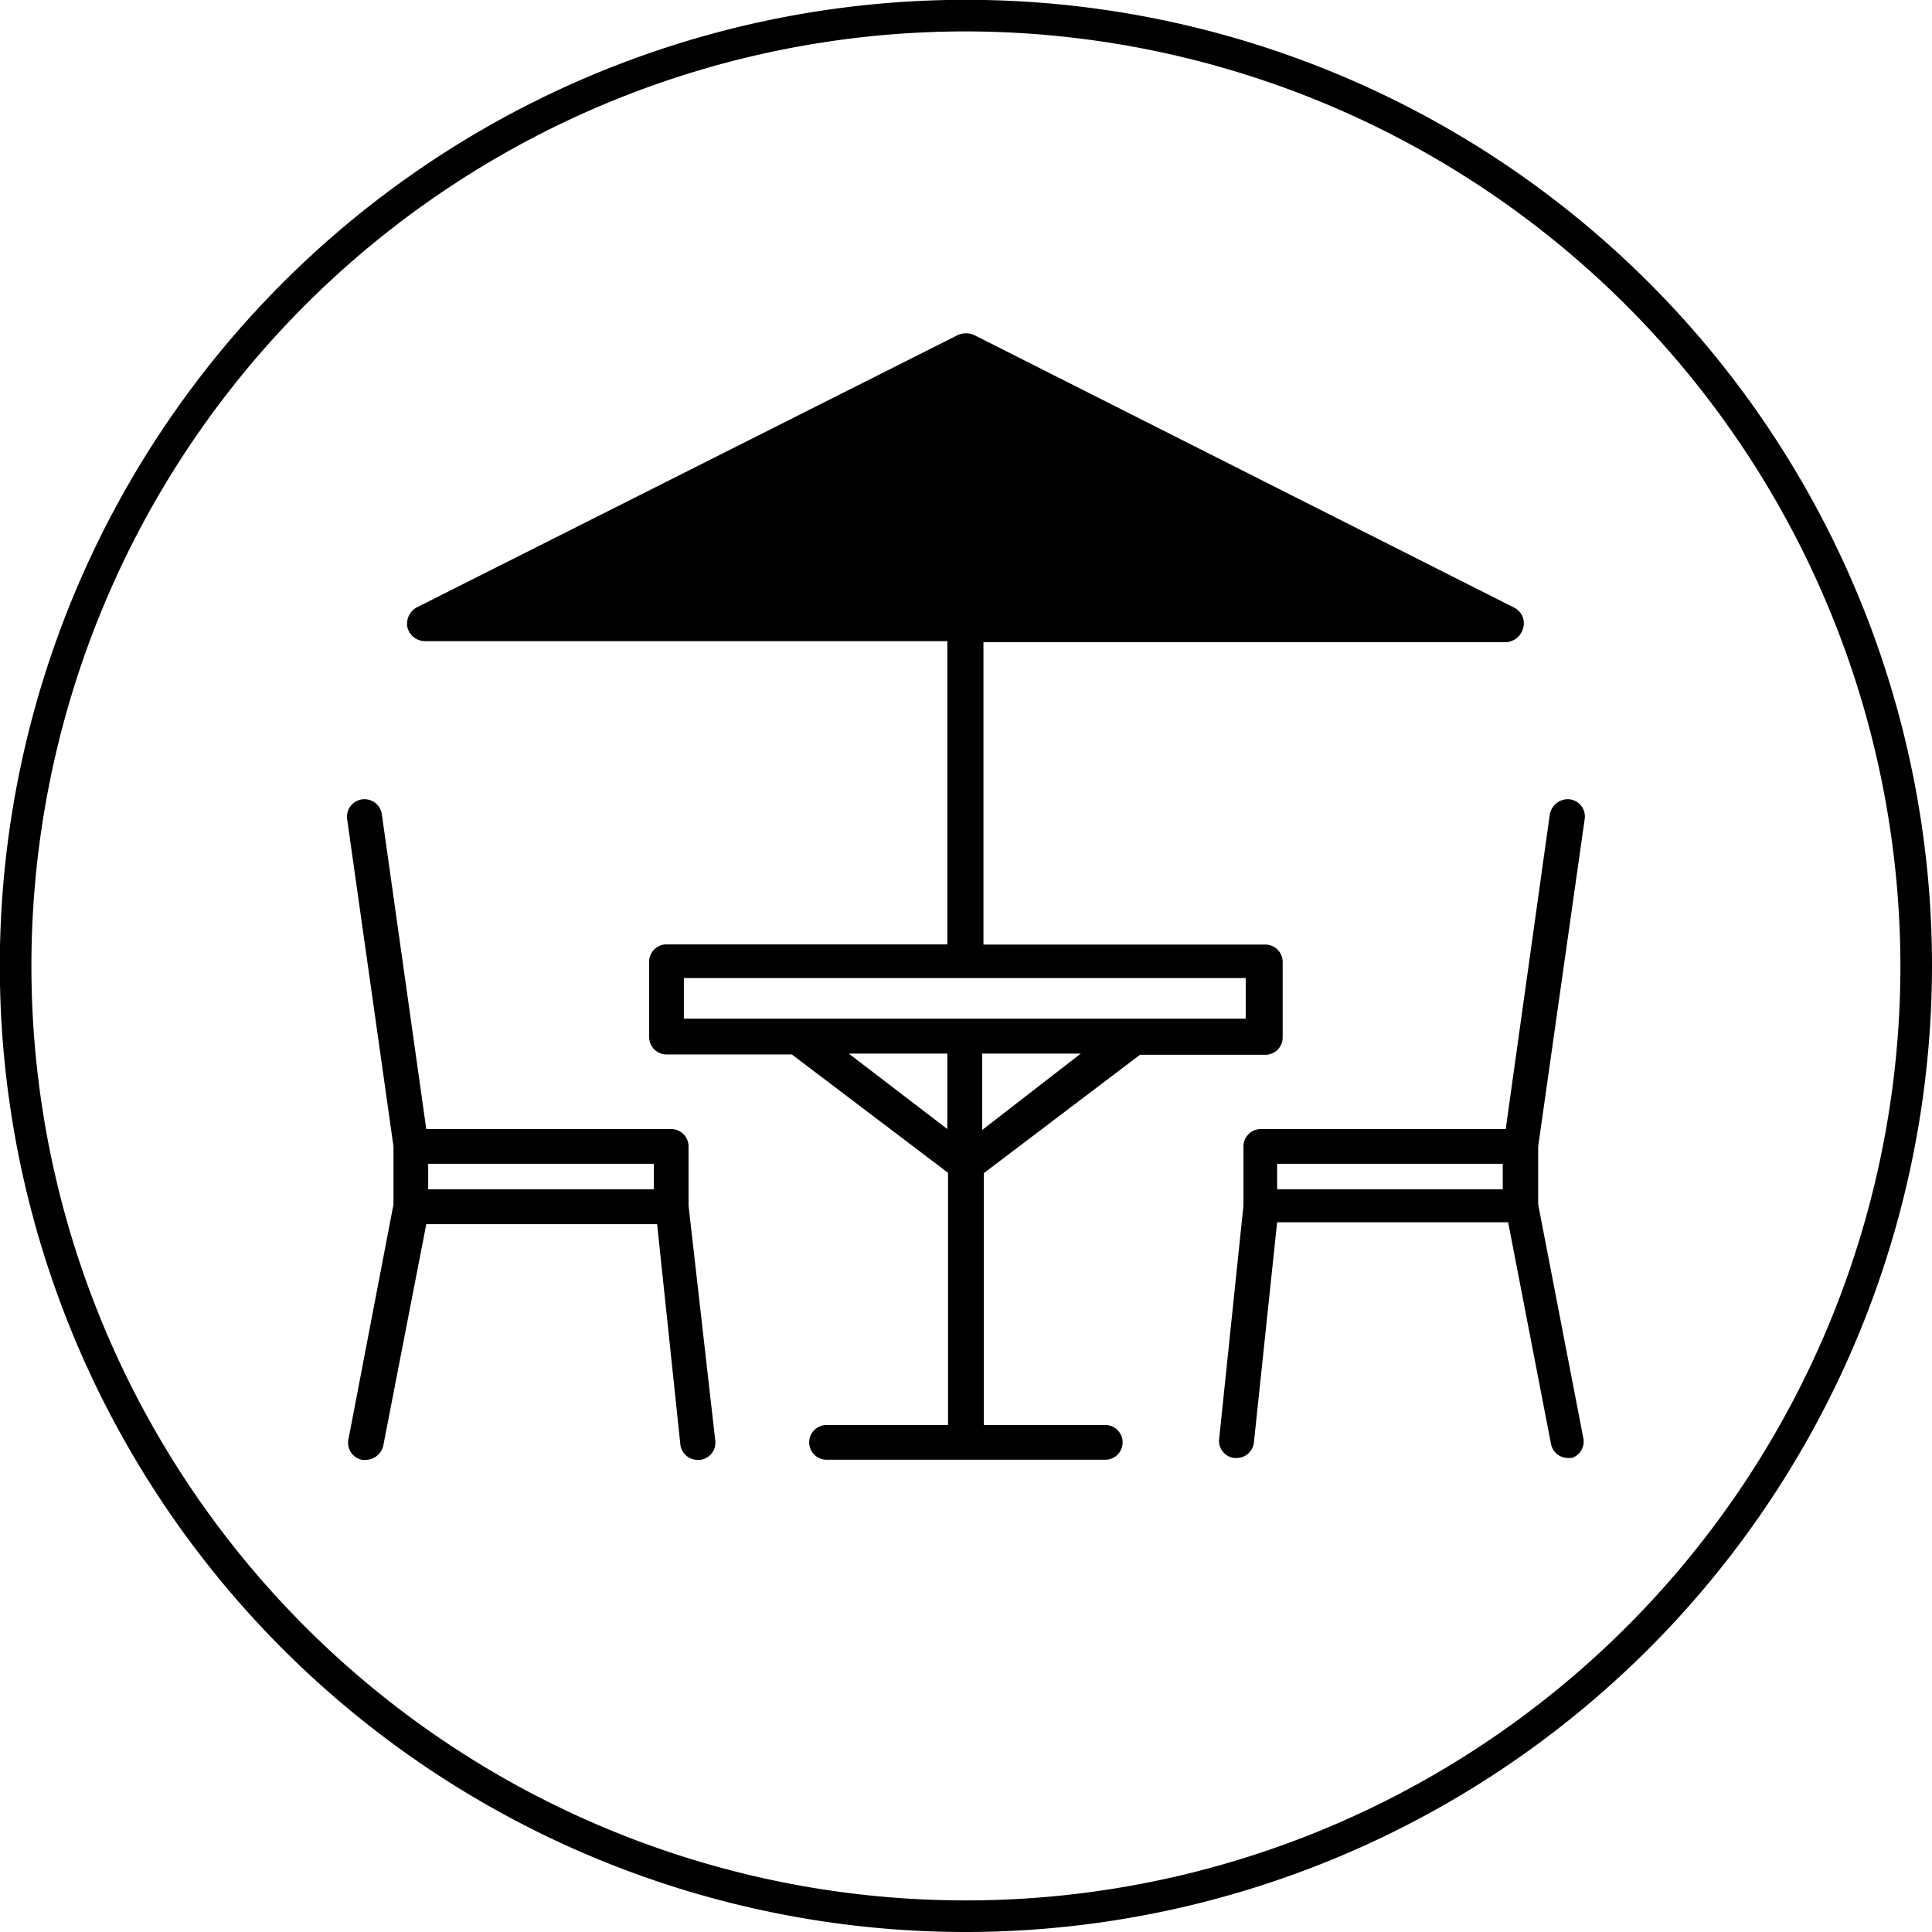 <svg id="Capa_1" data-name="Capa 1" xmlns="http://www.w3.org/2000/svg" viewBox="0 0 111.31 111.31"><title></title><path d="M55.65,111.31a55.66,55.66,0,1,1,55.66-55.66A55.72,55.72,0,0,1,55.65,111.31Zm0-109.5a53.84,53.84,0,1,0,53.84,53.84A53.91,53.91,0,0,0,55.65,1.81Z"/><path d="M39.67,69.46V66.05a1,1,0,0,0-1-1H24.56L22,46.92a1,1,0,1,0-2,.27l2.67,18.86v3.34L20.08,82.9a1,1,0,0,0,.8,1.21h.2a1.06,1.06,0,0,0,1-.81l2.48-12.77h13.3L39.2,83.24a1,1,0,0,0,1,.87h.13A1,1,0,0,0,41.21,83Zm-2-.94h-13V67.05h13Z"/><path d="M91.23,82.9,88.62,69.39V66.05L91.3,47.19a1,1,0,0,0-.87-1.14,1.06,1.06,0,0,0-1.14.87L86.75,65.05H72.64a1,1,0,0,0-1,1v3.41L70.23,83A1,1,0,0,0,71.1,84h.14a1,1,0,0,0,1-.87l1.34-12.71H86.89l2.47,12.78a1,1,0,0,0,1,.8h.2A1,1,0,0,0,91.23,82.9ZM73.58,67.05h13v1.47h-13Z"/><path d="M63.68,82.1h-7V67.59l9-6.82h7.22a1,1,0,0,0,1-1V55.42a1,1,0,0,0-1-1H56.66V37H86.75a1.08,1.08,0,0,0,1-.8A1,1,0,0,0,87.22,35L56.12,19.3a1.16,1.16,0,0,0-.93,0L24,35a1.08,1.08,0,0,0-.53,1.14,1.06,1.06,0,0,0,1,.8H54.58V54.41H38.4a1,1,0,0,0-1,1v4.34a1,1,0,0,0,1,1h7.22l9,6.82V82.1h-7a1,1,0,0,0,0,2H63.68a1,1,0,0,0,0-2Zm-7.09-17V60.7h5.68ZM39.4,56.35H71.77v2.34H39.4Zm9.5,4.35h5.68v4.35Z"/></svg>
